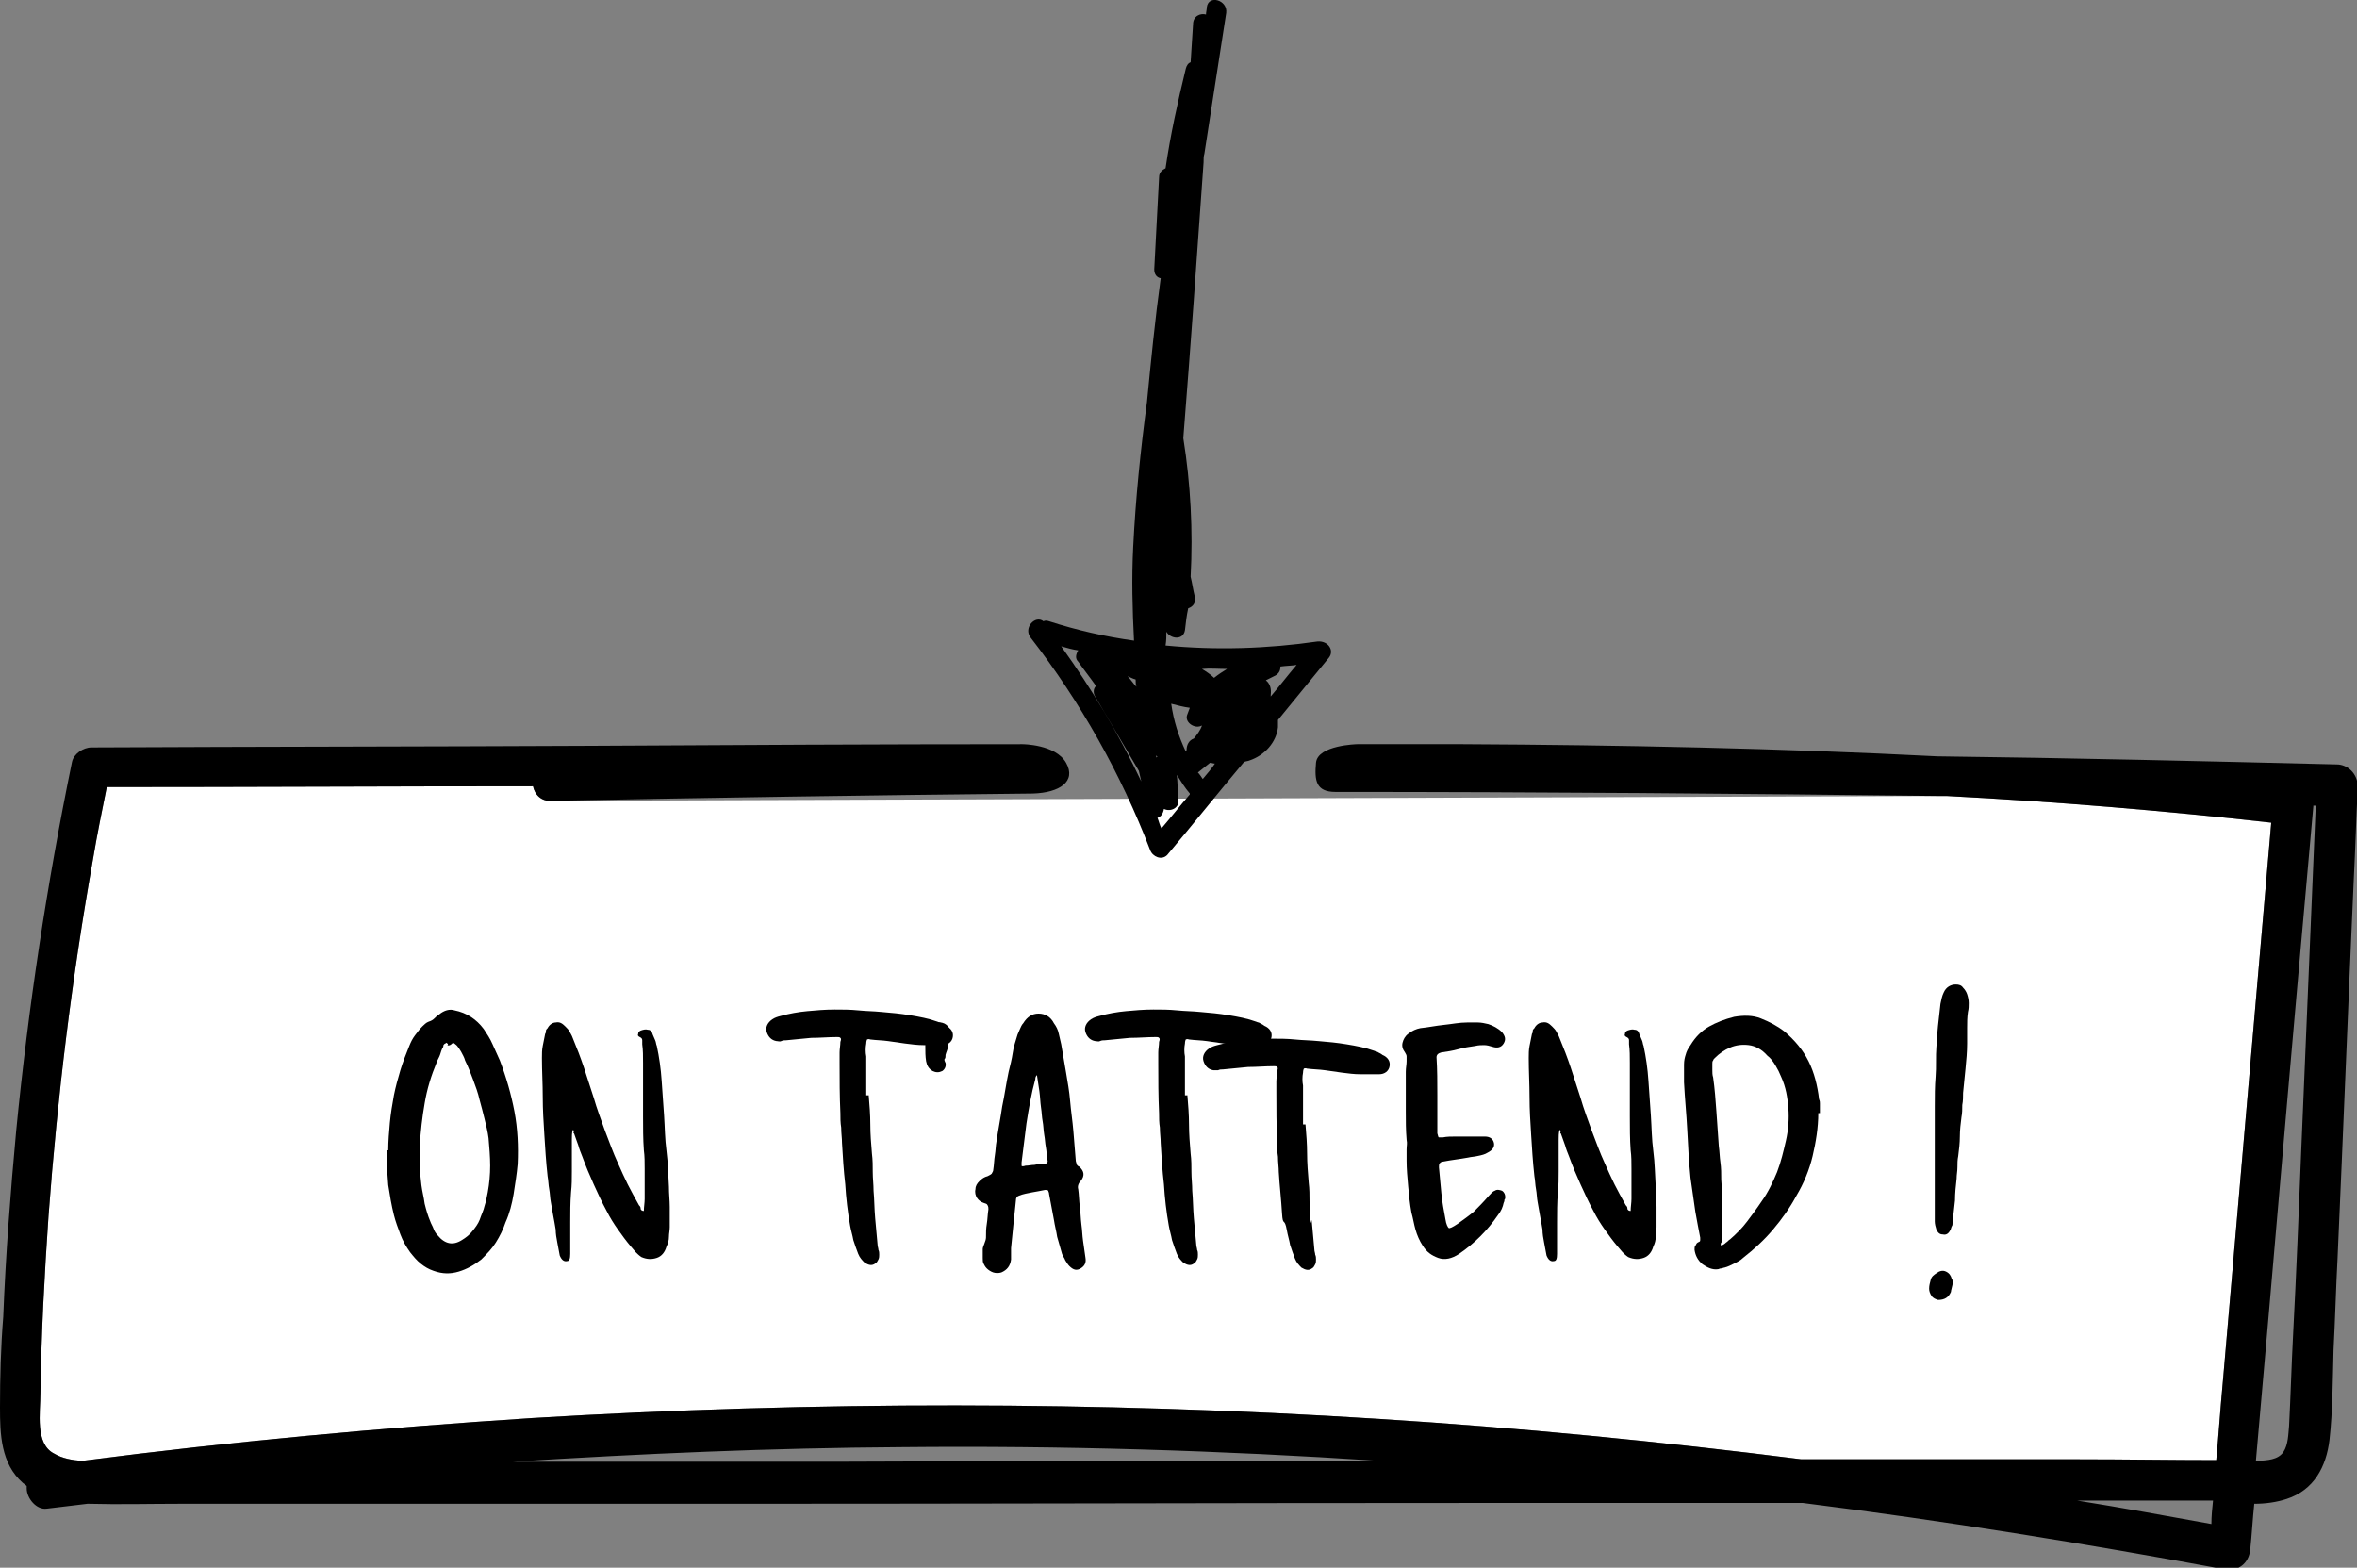 <?xml version="1.0" encoding="utf-8"?>
<svg xmlns="http://www.w3.org/2000/svg" xmlns:xlink="http://www.w3.org/1999/xlink" version="1.1" id="Calque_1" x="0px" y="0px" viewBox="0 0 291.4 193.8" style="enable-background:new 0 0 291.4 193.8;" xml:space="preserve">
<rect x="0" y="0" width="291.4" height="193.8" fill="#808080" stroke="none"/>
<style type="text/css">
	.st0{fill:#FFFFFF;}
	.st1{enable-background:new    ;}
</style>
<path class="st0" d="M154.8,97.9"></path>
<path class="st0" d="M239.7,98.4c0.3,0,0.7,0,1,0c13.4,0.7,26.7,1.8,40.1,3.3c-2,23.1-4,46.2-6,69.3c-0.3,3.2-0.5,6.3-0.8,9.5  c-5.6,0-11.2-0.1-16.9-0.1c-7.5,0-15,0-22.5,0c-4,0-7.9,0-11.9,0c-17.4-2.2-34.8-3.9-52.3-5c-34.8-2.2-69.7-2.2-104.6-0.1  c-18.6,1.2-37.2,2.9-55.7,5.3c-1.2-0.1-2.4-0.3-3.4-0.9c-2.4-1.2-1.7-5.1-1.7-7.5c0.1-7.3,0.5-14.6,1-21.9  c1.1-14.8,2.9-29.5,5.5-44.1c0.5-3,1.1-5.9,1.7-8.9c17.6,0,35.1-0.1,52.7-0.1c0.2,1,1,1.9,2.3,1.8"></path>
<g class="st1">
	<path d="M48,142.2c0-1.1,0.1-2.3,0.2-3.4c0.1-1.1,0.3-2.3,0.5-3.4c0.2-1,0.5-2.1,0.8-3.1s0.7-2,1.1-3c0.2-0.5,0.4-0.9,0.7-1.3   c0.3-0.4,0.6-0.8,0.9-1.1c0.2-0.2,0.5-0.5,0.8-0.6s0.5-0.2,0.7-0.4c0.2-0.2,0.4-0.4,0.6-0.5c0.6-0.5,1.3-0.7,1.9-0.5   c1.5,0.3,2.7,1.1,3.6,2.3c0.4,0.6,0.8,1.2,1.1,1.9s0.6,1.3,0.9,2c0.8,2.1,1.4,4.2,1.8,6.3c0.4,2.1,0.5,4.3,0.4,6.5   c-0.1,1.2-0.3,2.4-0.5,3.7c-0.2,1.2-0.5,2.4-1,3.5c-0.3,0.9-0.7,1.7-1.2,2.5s-1.1,1.4-1.8,2.1c-0.9,0.7-1.8,1.2-2.8,1.5   s-2,0.3-3.1-0.1c-0.6-0.2-1.1-0.5-1.6-0.9s-0.9-0.9-1.3-1.4c-0.5-0.7-0.9-1.4-1.2-2.2s-0.6-1.6-0.8-2.4c-0.3-1.2-0.5-2.4-0.7-3.7   c-0.1-1.3-0.2-2.5-0.2-3.8v-0.5H48z M55.2,128.9c-0.1,0.1-0.2,0.1-0.3,0.2c-0.1,0.1-0.1,0.2-0.1,0.3c-0.2,0.3-0.3,0.7-0.4,1   c-0.1,0.3-0.3,0.6-0.4,0.9c-0.7,1.7-1.2,3.3-1.5,5.1c-0.3,1.7-0.5,3.5-0.6,5.2c0,0.8,0,1.6,0,2.4c0,0.8,0.1,1.6,0.2,2.5   c0.1,0.8,0.3,1.5,0.4,2.3c0.2,0.8,0.4,1.5,0.7,2.2c0.1,0.3,0.3,0.6,0.4,0.9c0.1,0.3,0.3,0.6,0.5,0.8c0.9,1.1,1.9,1.3,3,0.6   c0.5-0.3,1-0.7,1.3-1.1c0.4-0.5,0.7-0.9,0.9-1.4c0.2-0.6,0.5-1.2,0.6-1.7c0.2-0.6,0.3-1.2,0.4-1.7c0.2-1.1,0.3-2.2,0.3-3.3   s-0.1-2.2-0.2-3.4c-0.1-0.8-0.3-1.6-0.5-2.4c-0.2-0.8-0.4-1.6-0.6-2.3c-0.2-0.9-0.5-1.7-0.8-2.5s-0.6-1.6-1-2.4   c-0.1-0.4-0.3-0.7-0.5-1.1c-0.2-0.3-0.4-0.7-0.7-0.9c-0.2-0.2-0.3-0.2-0.4-0.1c-0.2,0.2-0.4,0.3-0.6,0.2   C55.5,129.1,55.3,129,55.2,128.9z"></path>
	<path d="M70.8,139.7c-0.1,0.4-0.1,0.8-0.1,1.2s0,0.8,0,1.2c0,0.9,0,1.8,0,2.7s0,1.7-0.1,2.6c-0.1,1.3-0.1,2.5-0.1,3.7s0,2.5,0,3.7   v0.2c0,0.6-0.1,0.9-0.4,0.9c-0.4,0.1-0.7-0.2-0.9-0.7c-0.1-0.5-0.2-1.1-0.3-1.6s-0.2-1.1-0.2-1.6c-0.1-0.6-0.2-1.2-0.3-1.7   c-0.1-0.6-0.2-1.1-0.3-1.7c-0.1-0.5-0.1-1.1-0.2-1.6s-0.1-1.1-0.2-1.6c-0.2-1.8-0.3-3.5-0.4-5.1s-0.2-3.1-0.2-4.7s-0.1-3.2-0.1-4.8   c0-0.5,0-1,0.1-1.5s0.2-1,0.3-1.5c0.1-0.1,0.1-0.3,0.1-0.4s0.1-0.2,0.2-0.3c0.2-0.4,0.6-0.7,1-0.7c0.5-0.1,0.8,0.1,1.2,0.5   c0.2,0.2,0.4,0.4,0.5,0.6s0.3,0.5,0.4,0.8c0.5,1.2,1,2.5,1.4,3.7s0.8,2.5,1.2,3.7c0.4,1.4,0.9,2.7,1.4,4.1c0.5,1.3,1,2.7,1.6,4   c0.4,0.9,0.8,1.8,1.2,2.6s0.9,1.7,1.4,2.6c0.1,0.1,0.2,0.2,0.2,0.4s0.2,0.3,0.4,0.3c0-0.5,0.1-1,0.1-1.5s0-0.9,0-1.4   c0-0.8,0-1.6,0-2.3c0-0.8,0-1.6-0.1-2.3c-0.1-1.4-0.1-2.8-0.1-4.2s0-2.8,0-4.2c0-0.8,0-1.6,0-2.4c0-0.8,0-1.6-0.1-2.3   c0-0.2,0-0.3,0-0.5s-0.1-0.3-0.3-0.4c-0.2-0.1-0.3-0.2-0.2-0.4c0-0.2,0.1-0.3,0.3-0.4c0.3-0.1,0.6-0.2,0.9-0.1   c0.3,0,0.5,0.2,0.6,0.6c0.1,0.2,0.2,0.5,0.3,0.7s0.1,0.5,0.2,0.7c0.3,1.4,0.5,2.8,0.6,4.3c0.1,1.4,0.2,2.9,0.3,4.3   c0.1,1.5,0.1,2.9,0.3,4.4s0.2,2.9,0.3,4.4c0,0.9,0.1,1.7,0.1,2.5s0,1.7,0,2.5c0,0.4-0.1,0.8-0.1,1.2s-0.1,0.8-0.3,1.2   c-0.2,0.7-0.6,1.2-1.2,1.4s-1.2,0.2-1.9-0.1c-0.3-0.2-0.5-0.4-0.7-0.6c-0.2-0.2-0.4-0.5-0.6-0.7c-0.6-0.7-1.1-1.4-1.6-2.1   s-1-1.5-1.4-2.3c-0.6-1.1-1.1-2.2-1.6-3.3s-1-2.3-1.4-3.4c-0.2-0.5-0.4-1-0.5-1.4c-0.2-0.5-0.3-0.9-0.5-1.4c0,0,0-0.1-0.1-0.1   C71,139.7,70.9,139.7,70.8,139.7z"></path>
	<path d="M107.4,135.4c0.1,1.2,0.2,2.4,0.2,3.6c0,1.2,0.1,2.4,0.2,3.6c0.1,0.8,0.1,1.5,0.1,2.3s0.1,1.5,0.1,2.3   c0.1,1.1,0.1,2.3,0.2,3.4c0.1,1.1,0.2,2.2,0.3,3.3c0,0.2,0.1,0.4,0.1,0.6c0.1,0.2,0.1,0.4,0.1,0.6c0,0.2,0,0.4-0.1,0.6   c-0.1,0.2-0.2,0.4-0.4,0.5c-0.4,0.3-0.8,0.2-1.3-0.1c-0.3-0.3-0.6-0.6-0.8-1.1c-0.2-0.5-0.4-1.1-0.6-1.7c-0.1-0.6-0.3-1.2-0.4-1.8   c-0.3-1.7-0.5-3.4-0.6-5.1c-0.2-1.7-0.3-3.4-0.4-5.1c0-0.6-0.1-1.2-0.1-1.9c-0.1-0.6-0.1-1.2-0.1-1.8c-0.1-2.1-0.1-4.2-0.1-6.2   c0-0.5,0-0.9,0-1.3c0-0.4,0.1-0.9,0.1-1.3c0.1-0.3,0.1-0.4,0-0.5s-0.2-0.1-0.4-0.1c-1.1,0-2.1,0.1-3.2,0.1   c-1.1,0.1-2.1,0.2-3.1,0.3c-0.2,0-0.4,0-0.6,0.1s-0.4,0-0.6,0c-0.6-0.1-1-0.5-1.2-1.1s0.1-1.2,0.7-1.6c0.3-0.2,0.6-0.3,1-0.4   c1.1-0.3,2.2-0.5,3.3-0.6c1.1-0.1,2.2-0.2,3.4-0.2c1,0,1.9,0,2.9,0.1s1.9,0.1,2.9,0.2c1.2,0.1,2.3,0.2,3.5,0.4s2.3,0.4,3.4,0.8   c0.2,0.1,0.4,0.1,0.5,0.2c0.2,0.1,0.4,0.2,0.5,0.3c0.7,0.3,1,0.8,0.9,1.4c-0.1,0.6-0.6,1-1.3,1c-0.8,0-1.5,0-2.3,0   s-1.5-0.1-2.3-0.2c-0.7-0.1-1.4-0.2-2.1-0.3s-1.4-0.1-2.2-0.2c-0.2-0.1-0.4,0-0.4,0s-0.1,0.2-0.1,0.5c-0.1,0.5-0.1,1.1,0,1.6   c0,0.6,0,1.1,0,1.6v3.2H107.4z"></path>
	<path d="M116.2,126.4c0.4,0,0.8,0.2,1,0.5c0.3,0.3,0.3,0.7,0.2,1.2c-0.1,0.4-0.2,0.8-0.2,1.2s-0.2,0.7-0.3,1.1c0,0.2,0,0.4-0.1,0.5   s0,0.3,0.1,0.5c0.1,0.4-0.1,0.8-0.4,1c-0.4,0.2-0.8,0.2-1.2,0c-0.5-0.3-0.7-0.7-0.8-1.2c-0.1-0.6-0.1-1.2-0.1-1.9s0.1-1.3,0.3-1.9   c0.1-0.3,0.2-0.6,0.5-0.8S115.9,126.4,116.2,126.4z"></path>
	<path d="M121.9,153c0-0.6,0-1.1,0.1-1.7c0.1-0.6,0.1-1.2,0.2-1.8c0-0.2,0-0.3-0.1-0.5s-0.2-0.2-0.5-0.3s-0.6-0.3-0.8-0.6   c-0.2-0.3-0.3-0.7-0.2-1.1c0-0.4,0.2-0.7,0.5-1s0.6-0.5,1-0.6c0.2-0.1,0.4-0.2,0.5-0.3c0.1-0.2,0.2-0.3,0.2-0.5   c0.1-0.6,0.1-1.2,0.2-1.8s0.1-1.2,0.2-1.7c0.2-1.4,0.5-2.9,0.7-4.3c0.3-1.4,0.5-2.9,0.8-4.3c0.2-0.8,0.4-1.6,0.5-2.3   c0.1-0.8,0.4-1.6,0.6-2.3c0.1-0.2,0.2-0.5,0.3-0.7s0.2-0.5,0.4-0.7c0.5-0.8,1.1-1.2,1.9-1.2s1.5,0.4,1.9,1.2   c0.3,0.4,0.5,0.8,0.6,1.3c0.1,0.4,0.2,0.9,0.3,1.3c0.2,1.1,0.4,2.3,0.6,3.5s0.4,2.3,0.5,3.5s0.3,2.5,0.4,3.7   c0.1,1.2,0.2,2.5,0.3,3.7c0,0.1,0.1,0.3,0.1,0.4s0.2,0.3,0.3,0.3c0.7,0.6,0.7,1.2,0.2,1.8c-0.3,0.3-0.4,0.7-0.3,1   c0.1,0.7,0.1,1.4,0.2,2.2c0.1,0.7,0.1,1.4,0.2,2.2c0.1,0.7,0.1,1.3,0.2,2s0.2,1.4,0.3,2.1c0.1,0.6-0.1,1-0.6,1.3s-0.9,0.2-1.4-0.3   c-0.2-0.2-0.3-0.4-0.5-0.7c-0.1-0.3-0.3-0.5-0.4-0.8c-0.2-0.7-0.4-1.4-0.6-2.1c-0.1-0.7-0.3-1.4-0.4-2.1c-0.1-0.5-0.2-1.1-0.3-1.6   s-0.2-1.1-0.3-1.6c0-0.2-0.1-0.3-0.1-0.4c-0.1-0.1-0.2-0.1-0.4-0.1c-0.5,0.1-1,0.2-1.6,0.3c-0.5,0.1-1.1,0.2-1.6,0.4   c-0.3,0.1-0.4,0.3-0.4,0.6c-0.1,1-0.2,2-0.3,2.9c-0.1,1-0.2,1.9-0.3,3c0,0.2,0,0.5,0,0.7s0,0.5,0,0.7c-0.1,0.8-0.5,1.3-1.2,1.6   c-0.3,0.1-0.7,0.1-1,0s-0.6-0.3-0.8-0.5c-0.2-0.2-0.3-0.4-0.4-0.6c-0.1-0.2-0.1-0.4-0.1-0.7c0-0.4,0-0.8,0-1.1   S121.9,153.4,121.9,153z M128.2,132.9c-0.2,0.2-0.2,0.4-0.2,0.5c-0.5,1.8-0.8,3.6-1.1,5.5c-0.1,0.8-0.2,1.6-0.3,2.4   c-0.1,0.8-0.2,1.6-0.3,2.4c0,0.2,0,0.4,0,0.4c0,0.1,0.2,0.1,0.5,0c0.4,0,0.7-0.1,1.1-0.1c0.4-0.1,0.7-0.1,1.1-0.1   c0.4,0,0.6-0.2,0.5-0.5c-0.1-0.5-0.1-1.1-0.2-1.6c-0.1-0.5-0.1-1-0.2-1.5c-0.1-0.6-0.1-1.2-0.2-1.7s-0.1-1.1-0.2-1.7   c-0.1-0.7-0.1-1.3-0.2-2C128.4,134.2,128.3,133.6,128.2,132.9z"></path>
	<path d="M146.8,135.4c0.1,1.2,0.2,2.4,0.2,3.6c0,1.2,0.1,2.4,0.2,3.6c0.1,0.8,0.1,1.5,0.1,2.3s0.1,1.5,0.1,2.3   c0.1,1.1,0.1,2.3,0.2,3.4c0.1,1.1,0.2,2.2,0.3,3.3c0,0.2,0.1,0.4,0.1,0.6c0.1,0.2,0.1,0.4,0.1,0.6c0,0.2,0,0.4-0.1,0.6   c-0.1,0.2-0.2,0.4-0.4,0.5c-0.4,0.3-0.8,0.2-1.3-0.1c-0.3-0.3-0.6-0.6-0.8-1.1s-0.4-1.1-0.6-1.7c-0.1-0.6-0.3-1.2-0.4-1.8   c-0.3-1.7-0.5-3.4-0.6-5.1c-0.2-1.7-0.3-3.4-0.4-5.1c0-0.6-0.1-1.2-0.1-1.9c-0.1-0.6-0.1-1.2-0.1-1.8c-0.1-2.1-0.1-4.2-0.1-6.2   c0-0.5,0-0.9,0-1.3c0-0.4,0.1-0.9,0.1-1.3c0.1-0.3,0.1-0.4,0-0.5s-0.2-0.1-0.4-0.1c-1.1,0-2.1,0.1-3.2,0.1   c-1.1,0.1-2.1,0.2-3.1,0.3c-0.2,0-0.4,0-0.6,0.1s-0.4,0-0.6,0c-0.6-0.1-1-0.5-1.2-1.1s0.1-1.2,0.7-1.6c0.3-0.2,0.6-0.3,1-0.4   c1.1-0.3,2.2-0.5,3.3-0.6s2.2-0.2,3.4-0.2c1,0,1.9,0,2.9,0.1s1.9,0.1,2.9,0.2c1.2,0.1,2.3,0.2,3.5,0.4s2.3,0.4,3.4,0.8   c0.2,0.1,0.4,0.1,0.5,0.2c0.2,0.1,0.4,0.2,0.5,0.3c0.7,0.3,1,0.8,0.9,1.4c-0.1,0.6-0.6,1-1.3,1c-0.8,0-1.5,0-2.3,0   s-1.5-0.1-2.3-0.2c-0.7-0.1-1.4-0.2-2.1-0.3s-1.4-0.1-2.2-0.2c-0.2-0.1-0.4,0-0.4,0s-0.1,0.2-0.1,0.5c-0.1,0.5-0.1,1.1,0,1.6   c0,0.6,0,1.1,0,1.6v3.2H146.8z"></path>
	<path d="M161.4,139c0.1,1.2,0.2,2.4,0.2,3.6c0,1.2,0.1,2.4,0.2,3.6c0.1,0.8,0.1,1.5,0.1,2.3s0.1,1.5,0.1,2.3   c0.1,1.1,0.1-0.7,0.2,0.4c0.1,1.1,0.2,2.2,0.3,3.3c0,0.2,0.1,0.4,0.1,0.6c0.1,0.2,0.1,0.4,0.1,0.6c0,0.2,0,0.4-0.1,0.6   c-0.1,0.2-0.2,0.4-0.4,0.5c-0.4,0.3-0.8,0.2-1.3-0.1c-0.3-0.3-0.6-0.6-0.8-1.1s-0.4-1.1-0.6-1.7c-0.1-0.6-0.3-1.2-0.4-1.8   c-0.3-1.7-0.5-0.4-0.6-2.1s-0.3-3.4-0.4-5.1c0-0.6-0.1-1.2-0.1-1.9c-0.1-0.6-0.1-1.2-0.1-1.8c-0.1-2.1-0.1-4.2-0.1-6.2   c0-0.5,0-0.9,0-1.3c0-0.4,0.1-0.9,0.1-1.3c0.1-0.3,0.1-0.4,0-0.5s-0.2-0.1-0.4-0.1c-1.1,0-2.1,0.1-3.2,0.1   c-1.1,0.1-2.1,0.2-3.1,0.3c-0.2,0-0.4,0-0.6,0.1c-0.2,0-0.4,0-0.6,0c-0.6-0.1-1-0.5-1.2-1.1s0.1-1.2,0.7-1.6c0.3-0.2,0.6-0.3,1-0.4   c1.1-0.3,2.2-0.5,3.3-0.6s2.2-0.2,3.4-0.2c1,0,1.9,0,2.9,0.1s1.9,0.1,2.9,0.2c1.2,0.1,2.3,0.2,3.5,0.4s2.3,0.4,3.4,0.8   c0.2,0.1,0.4,0.1,0.5,0.2c0.2,0.1,0.4,0.2,0.5,0.3c0.7,0.3,1,0.8,0.9,1.4c-0.1,0.6-0.6,1-1.3,1c-0.8,0-1.5,0-2.3,0   s-1.5-0.1-2.3-0.2c-0.7-0.1-1.4-0.2-2.1-0.3c-0.7-0.1-1.4-0.1-2.2-0.2c-0.2-0.1-0.4,0-0.4,0s-0.1,0.2-0.1,0.5   c-0.1,0.5-0.1,1.1,0,1.6c0,0.6,0,1.1,0,1.6v3.2H161.4z"></path>
	<path d="M173.9,140.9c-0.1-1.2-0.1-2.3-0.1-3.5s0-2.3,0-3.5c0-0.5,0-0.9,0-1.4s0.1-0.9,0.1-1.3c0-0.2,0-0.4,0-0.6   c0-0.2-0.1-0.3-0.2-0.5c-0.3-0.4-0.4-0.8-0.3-1.2c0.1-0.4,0.3-0.8,0.7-1.1c0.5-0.4,1-0.6,1.5-0.7c1-0.1,1.9-0.3,2.9-0.4   s1.9-0.3,2.9-0.3c0.5,0,0.9,0,1.3,0c0.4,0,0.9,0.1,1.3,0.2c0.6,0.2,1.2,0.5,1.7,1c0.4,0.5,0.5,0.9,0.2,1.4s-0.8,0.6-1.4,0.4   c-0.3-0.1-0.7-0.2-1-0.2s-0.7,0-1.1,0.1c-0.7,0.1-1.4,0.2-2.1,0.4s-1.4,0.3-2.1,0.4c-0.4,0.1-0.6,0.3-0.6,0.6   c0.1,1.5,0.1,3.1,0.1,4.7c0,1.6,0,3.2,0,4.7c0.1,0.3,0.1,0.5,0.2,0.5c0.1,0,0.2,0,0.5,0c0.5-0.1,1-0.1,1.5-0.1s1,0,1.5,0   c0.4,0,0.7,0,1.1,0c0.4,0,0.7,0,1.1,0c0.6,0,1,0.3,1.1,0.8s-0.2,0.9-0.8,1.2c-0.3,0.2-0.7,0.3-1.2,0.4c-0.4,0.1-0.8,0.1-1.2,0.2   c-1.1,0.2-2.1,0.3-3.1,0.5c-0.2,0-0.3,0.1-0.4,0.2c-0.1,0.1-0.1,0.3-0.1,0.5c0.1,1.1,0.2,2.1,0.3,3.2s0.3,2.1,0.5,3.2   c0.1,0.7,0.3,1,0.4,1.1c0.1,0.1,0.5-0.1,1.1-0.5c0.7-0.5,1.4-1,2-1.5c0.6-0.6,1.2-1.2,1.8-1.9c0.3-0.3,0.5-0.6,0.8-0.7   c0.3-0.2,0.6-0.1,0.9,0c0.3,0.2,0.4,0.5,0.4,0.8c0,0.1,0,0.2-0.1,0.3c0,0.1,0,0.2-0.1,0.4c-0.1,0.5-0.3,1-0.7,1.5   c-1.3,1.9-2.9,3.5-4.8,4.8c-0.9,0.6-1.8,0.8-2.6,0.5s-1.4-0.7-1.9-1.5c-0.4-0.6-0.7-1.3-0.9-2s-0.3-1.4-0.5-2.1   c-0.2-1.1-0.3-2.1-0.4-3.2s-0.2-2.2-0.2-3.2c0-0.5,0-0.9,0-1.4S174,141.4,173.9,140.9z"></path>
	<path d="M192.8,139.7c-0.1,0.4-0.1,0.8-0.1,1.2s0,0.8,0,1.2c0,0.9,0,1.8,0,2.7s0,1.7-0.1,2.6c-0.1,1.3-0.1,2.5-0.1,3.7s0,2.5,0,3.7   v0.2c0,0.6-0.1,0.9-0.4,0.9c-0.4,0.1-0.7-0.2-0.9-0.7c-0.1-0.5-0.2-1.1-0.3-1.6s-0.2-1.1-0.2-1.6c-0.1-0.6-0.2-1.2-0.3-1.7   c-0.1-0.6-0.2-1.1-0.3-1.7c-0.1-0.5-0.1-1.1-0.2-1.6c-0.1-0.5-0.1-1.1-0.2-1.6c-0.2-1.8-0.3-3.5-0.4-5.1c-0.1-1.6-0.2-3.1-0.2-4.7   s-0.1-3.2-0.1-4.8c0-0.5,0-1,0.1-1.5s0.2-1,0.3-1.5c0.1-0.1,0.1-0.3,0.1-0.4s0.1-0.2,0.2-0.3c0.2-0.4,0.6-0.7,1-0.7   c0.5-0.1,0.8,0.1,1.2,0.5c0.2,0.2,0.4,0.4,0.5,0.6s0.3,0.5,0.4,0.8c0.5,1.2,1,2.5,1.4,3.7s0.8,2.5,1.2,3.7c0.4,1.4,0.9,2.7,1.4,4.1   c0.5,1.3,1,2.7,1.6,4c0.4,0.9,0.8,1.8,1.2,2.6s0.9,1.7,1.4,2.6c0.1,0.1,0.2,0.2,0.2,0.4s0.2,0.3,0.4,0.3c0-0.5,0.1-1,0.1-1.5   s0-0.9,0-1.4c0-0.8,0-1.6,0-2.3c0-0.8,0-1.6-0.1-2.3c-0.1-1.4-0.1-2.8-0.1-4.2s0-2.8,0-4.2c0-0.8,0-1.6,0-2.4c0-0.8,0-1.6-0.1-2.3   c0-0.2,0-0.3,0-0.5s-0.1-0.3-0.3-0.4c-0.2-0.1-0.3-0.2-0.2-0.4c0-0.2,0.1-0.3,0.3-0.4c0.3-0.1,0.6-0.2,0.9-0.1   c0.3,0,0.5,0.2,0.6,0.6c0.1,0.2,0.2,0.5,0.3,0.7s0.1,0.5,0.2,0.7c0.3,1.4,0.5,2.8,0.6,4.3c0.1,1.4,0.2,2.9,0.3,4.3   c0.1,1.5,0.1,2.9,0.3,4.4s0.2,2.9,0.3,4.4c0,0.9,0.1,1.7,0.1,2.5s0,1.7,0,2.5c0,0.4-0.1,0.8-0.1,1.2s-0.1,0.8-0.3,1.2   c-0.2,0.7-0.6,1.2-1.2,1.4c-0.6,0.2-1.2,0.2-1.9-0.1c-0.3-0.2-0.5-0.4-0.7-0.6c-0.2-0.2-0.4-0.5-0.6-0.7c-0.6-0.7-1.1-1.4-1.6-2.1   s-1-1.5-1.4-2.3c-0.6-1.1-1.1-2.2-1.6-3.3s-1-2.3-1.4-3.4c-0.2-0.5-0.4-1-0.5-1.4c-0.2-0.5-0.3-0.9-0.5-1.4c0,0,0-0.1-0.1-0.1   C193,139.7,192.9,139.7,192.8,139.7z"></path>
	<path d="M224.8,137.6c0,1.8-0.3,3.6-0.7,5.3s-1.1,3.4-2,4.9c-0.8,1.5-1.8,2.9-2.9,4.2c-1.1,1.3-2.3,2.4-3.7,3.5   c-0.3,0.3-0.7,0.5-1.1,0.7c-0.4,0.2-0.8,0.4-1.2,0.5c-0.1,0-0.3,0.1-0.4,0.1c-0.2,0-0.3,0.1-0.4,0.1c-0.7,0.1-1.3-0.2-1.9-0.6   c-0.6-0.5-0.9-1.1-1-1.8c0-0.2,0-0.4,0.1-0.5s0.1-0.3,0.3-0.4c0.2-0.1,0.3-0.1,0.3-0.3c0-0.1,0-0.2,0-0.3c-0.2-1-0.4-2.1-0.6-3.2   c-0.1-0.7-0.2-1.4-0.3-2.1c-0.1-0.7-0.2-1.4-0.3-2.1c-0.2-2-0.3-3.9-0.4-5.9c-0.1-2-0.3-3.9-0.4-5.9v-2.2c0-0.5,0.1-0.9,0.2-1.2   c0.1-0.4,0.3-0.8,0.6-1.2c0.6-1,1.4-1.8,2.3-2.3s1.9-0.9,3.1-1.2c1.2-0.2,2.3-0.2,3.3,0.2s2,0.9,2.9,1.6c1.3,1.1,2.3,2.3,3,3.7   s1.1,3,1.3,4.7c0.1,0.2,0.1,0.4,0.1,0.5c0,0.2,0,0.4,0,0.6v0.6H224.8z M212.8,154c0.2-0.1,0.4-0.2,0.6-0.4c0.2-0.1,0.3-0.3,0.5-0.4   c0.8-0.7,1.5-1.4,2.1-2.2s1.2-1.6,1.8-2.5c0.8-1.1,1.4-2.4,1.9-3.6c0.5-1.3,0.8-2.6,1.1-3.9c0.3-1.3,0.4-2.7,0.3-4   c-0.1-1.3-0.3-2.6-0.9-3.9c-0.2-0.5-0.4-0.9-0.7-1.4s-0.6-0.9-1-1.2c-0.7-0.8-1.5-1.2-2.3-1.3s-1.6,0-2.3,0.3s-1.3,0.7-1.9,1.3   c-0.1,0.1-0.2,0.2-0.2,0.3c-0.1,0.1-0.1,0.2-0.1,0.4c0,0.3,0,0.5,0,0.8s0,0.6,0.1,0.9c0.2,1.4,0.3,2.8,0.4,4.2   c0.1,1.4,0.2,2.9,0.3,4.3c0.1,0.7,0.1,1.3,0.2,2s0.1,1.4,0.1,2.1c0.1,1.2,0.1,2.4,0.1,3.6c0,1.2,0,2.4,0,3.7c0,0.1,0,0.2,0,0.4   C212.7,153.7,212.7,153.8,212.8,154z"></path>
	<path d="M241.4,158.7c0,0.2-0.1,0.4-0.1,0.5s-0.1,0.3-0.1,0.5c-0.3,0.7-0.8,1-1.6,1c-0.3-0.1-0.6-0.2-0.8-0.5s-0.3-0.6-0.3-0.9   c0-0.4,0.1-0.7,0.2-1.1s0.4-0.6,0.7-0.8c0.4-0.3,0.8-0.4,1.2-0.2s0.6,0.5,0.7,0.9c0.1,0.1,0.1,0.2,0.1,0.3   C241.4,158.5,241.4,158.6,241.4,158.7z M239.2,142.6v-5.8c0-1.3,0-2.5,0.1-3.7s0-2.5,0.1-3.7c0.1-0.9,0.1-1.7,0.2-2.6   c0.1-0.9,0.2-1.8,0.3-2.7c0.1-0.5,0.2-1,0.4-1.4c0.3-0.7,0.9-1,1.5-1c0.4,0,0.7,0.1,0.9,0.4c0.2,0.2,0.4,0.5,0.5,0.8   s0.2,0.7,0.2,1.1s0,0.7-0.1,1.1c-0.1,0.7-0.1,1.3-0.1,2s0,1.3,0,1.9c0,1-0.1,2.1-0.2,3.1s-0.2,2-0.3,3c0,0.5,0,1-0.1,1.5   c0,0.5,0,1-0.1,1.5c-0.1,0.8-0.2,1.6-0.2,2.4c0,0.8-0.1,1.6-0.2,2.4c-0.1,0.5-0.1,0.9-0.1,1.4s-0.1,0.9-0.1,1.4   c-0.1,0.9-0.2,1.8-0.2,2.7c-0.1,0.9-0.2,1.8-0.3,2.7c0,0.2,0,0.4-0.1,0.5c-0.1,0.2-0.1,0.4-0.2,0.5c-0.2,0.4-0.5,0.6-0.9,0.5   c-0.4,0-0.6-0.2-0.8-0.6c-0.1-0.3-0.2-0.7-0.2-1s0-0.7,0-1c0-1.1,0-2.2,0-3.4C239.2,145.5,239.2,144.1,239.2,142.6z"></path>
</g>
<path d="M162.9,79.3c-6.2,0.9-12.6,1.1-18.8,0.5c0.1-0.6,0.1-1.2,0.1-1.7c0.5,0.9,2.1,1.1,2.3-0.2c0.1-0.9,0.2-1.8,0.4-2.7  c0.6-0.2,1-0.7,0.8-1.5s-0.3-1.6-0.5-2.4c0.3-5.7,0-11.5-0.9-17.1v-0.1c0.9-11.3,1.7-22.6,2.5-34c0-0.4,0-0.8,0.1-1.1  c0.9-5.8,1.8-11.6,2.7-17.4c0.2-1.6-2.2-2.3-2.4-0.7c0,0.3-0.1,0.6-0.1,0.9c-0.7-0.2-1.6,0.2-1.6,1.2c-0.1,1.6-0.2,3.1-0.3,4.7  c-0.3,0.1-0.5,0.4-0.6,0.8c-1,4.1-1.9,8.2-2.5,12.3c-0.4,0.2-0.8,0.5-0.8,1.1c-0.2,3.8-0.4,7.6-0.6,11.4c0,0.6,0.3,1,0.8,1.1  c-0.7,5.1-1.2,10.2-1.7,15.3c-0.8,6-1.4,11.9-1.7,17.9c-0.2,3.9-0.1,7.7,0.1,11.6c-3.6-0.5-7.1-1.3-10.5-2.4c-0.3-0.1-0.5-0.1-0.7,0  c-1-0.8-2.5,0.8-1.6,2c6.2,8,11.2,16.9,14.8,26.3c0.3,0.8,1.4,1.3,2.1,0.6c3.2-3.8,6.3-7.7,9.5-11.5c0.2-0.1,0.5-0.1,0.7-0.2  c1.8-0.6,3.3-2.2,3.5-4.1c0-0.3,0-0.6,0-0.9c2.1-2.6,4.2-5.1,6.3-7.7C165,80.4,164.2,79.2,162.9,79.3z M147.6,91.3  c-0.6,0.2-0.9,0.8-0.9,1.4c0,0.1-0.1,0.1-0.1,0.2c-0.9-1.9-1.5-3.8-1.8-5.9c0.8,0.2,1.5,0.4,2.3,0.5c-0.1,0.3-0.2,0.5-0.3,0.8  c-0.4,0.9,0.7,1.7,1.5,1.5c0.1,0,0.2-0.1,0.3-0.1C148.4,90.3,148,90.8,147.6,91.3z M143.1,93.5L143.1,93.5c-0.1,0.1-0.1,0.1-0.1,0.2  c0-0.1-0.1-0.2-0.1-0.3C142.9,93.4,143,93.5,143.1,93.5z M140.5,84.9c-0.4-0.4-0.7-0.9-1.1-1.3c0.3,0.1,0.6,0.3,1,0.4  C140.4,84.3,140.4,84.6,140.5,84.9z M133.3,81.8c0.7,1,1.5,2,2.2,3c-0.3,0.3-0.4,0.8-0.1,1.3c1.8,3.1,3.6,6.1,5.4,9.2  c0.1,0.4,0.2,0.9,0.3,1.3c-2.8-5.9-6.1-11.4-9.9-16.7c0.7,0.2,1.4,0.4,2.1,0.5C133,80.9,132.9,81.4,133.3,81.8z M143.1,101.1  c0.4-0.1,0.7-0.5,0.8-1.1c0.8,0.4,1.9-0.1,1.8-1.1c-0.1-1-0.1-2.1-0.2-3.1c0.5,0.8,1,1.6,1.6,2.3c0,0,0,0,0,0.1  c-1.2,1.4-2.3,2.8-3.5,4.2C143.4,102.1,143.3,101.6,143.1,101.1z M148.7,96.3c-0.2-0.3-0.4-0.6-0.6-0.8c0.5-0.4,1-0.8,1.5-1.2  c0.2,0,0.4,0.1,0.6,0.1C149.8,95,149.3,95.6,148.7,96.3z M152.3,92l0.1-0.1C152.4,91.9,152.3,91.9,152.3,92L152.3,92z M156.5,84.1  c0.4-0.2,0.8-0.4,1.2-0.6c0.5-0.3,0.6-0.7,0.6-1.1c0.7-0.1,1.4-0.1,2-0.2c-1.1,1.3-2.1,2.6-3.2,3.9c0-0.1,0-0.1,0-0.2  C157.2,85.1,157,84.5,156.5,84.1z M151.7,82.7c-0.5,0.3-1.1,0.7-1.6,1.1c-0.4-0.4-1-0.8-1.5-1.1C149.6,82.6,150.6,82.7,151.7,82.7z"></path>
<path d="M131.8,94.3c-1.3-2.3-5.4-2.3-5.4-2.3c-17.8,0-35.7,0.1-53.5,0.2c-20.5,0.1-41.1,0.1-61.6,0.2c-1,0-2.2,0.8-2.4,1.8  c-3.1,15.1-5.4,30.3-6.9,45.6c-0.7,7.6-1.3,15.3-1.6,23C0.1,166.5,0,170.3,0,174c0,3.3,0.1,6.9,2.8,9.3c0.1,0.1,0.3,0.2,0.5,0.4  c0,0.1,0,0.2,0,0.3c0,1.2,1.2,2.7,2.5,2.5c1.7-0.2,3.3-0.4,5-0.6c0.1,0,0.1,0,0.2,0c3.7,0.1,7.5,0,11.2,0c7.6,0,15.3,0,22.9,0  c15.3,0,30.5,0,45.8,0c30,0,59.9-0.1,89.9-0.1c14,0,28,0,42.1,0c17.5,2.2,34.8,5,52.1,8.2c1.7,0.3,3-0.7,3.2-2.4  c0.2-1.9,0.3-3.8,0.5-5.7c1.4,0,2.8-0.2,4-0.6c3.4-1.1,4.9-4,5.3-7.3c0.4-3.6,0.4-7.4,0.5-11.1c0.2-3.8,0.3-7.6,0.5-11.4  c0.7-15.6,1.3-31.2,2-46.8c0.2-3.8,0.3-7.6,0.5-11.4c0-1.7-1.3-2.8-2.6-2.8c-16.5-0.4-32.9-0.8-49.4-1c-19.5-1-39.1-1.4-58.7-1.5  c-4.3,0-8.7,0-13,0c0,0-4.9,0.1-5.1,2.3c-0.2,2.2,0,3.6,2.4,3.6c24.9,0,49.8,0.2,74.6,0.5c0.3,0,0.7,0,1,0  c13.4,0.7,26.7,1.8,40.1,3.3c-2,23.1-4,46.2-6,69.3c-0.3,3.2-0.5,6.3-0.8,9.5c-5.6,0-11.2-0.1-16.9-0.1c-7.5,0-15,0-22.5,0  c-4,0-7.9,0-11.9,0c-17.4-2.2-34.8-3.9-52.3-5c-34.8-2.2-69.7-2.2-104.6-0.1c-18.6,1.2-37.2,2.9-55.7,5.3c-1.2-0.1-2.4-0.3-3.4-0.9  c-2.4-1.2-1.7-5.1-1.7-7.5c0.1-7.3,0.5-14.6,1-21.9c1.1-14.8,2.9-29.5,5.5-44.1c0.5-3,1.1-5.9,1.7-8.9c17.6,0,35.1-0.1,52.7-0.1  c0.2,1,1,1.9,2.3,1.8c19.9-0.4,39.7-0.7,59.5-0.9C131,98,133.1,96.6,131.8,94.3z M103.6,180.7c-13.4,0-26.8,0-40.2,0  c16-1,32-1.7,48.1-1.8c19.7-0.2,39.4,0.4,59.1,1.7C148.3,180.6,125.9,180.6,103.6,180.7z M273.4,188.4c-5.5-1-11-2-16.6-2.9  c5.1,0,10.3,0,15.4,0c0.4,0,0.9,0,1.4,0C273.5,186.5,273.4,187.4,273.4,188.4z M284.5,142.4c-0.3,7.5-0.6,15-1,22.6  c-0.2,3.8-0.3,7.5-0.5,11.3c-0.1,1-0.1,2.3-0.7,3.2c-0.7,1-2,1-3.1,1.1c-0.1,0-0.2,0-0.3,0c1.8-20.2,3.5-40.5,5.3-60.7  c0.6-6.7,1.2-13.5,1.8-20.2v-0.1c0.1,0,0.2,0,0.3,0C285.7,113.7,285.1,128.1,284.5,142.4z"></path>
</svg>
